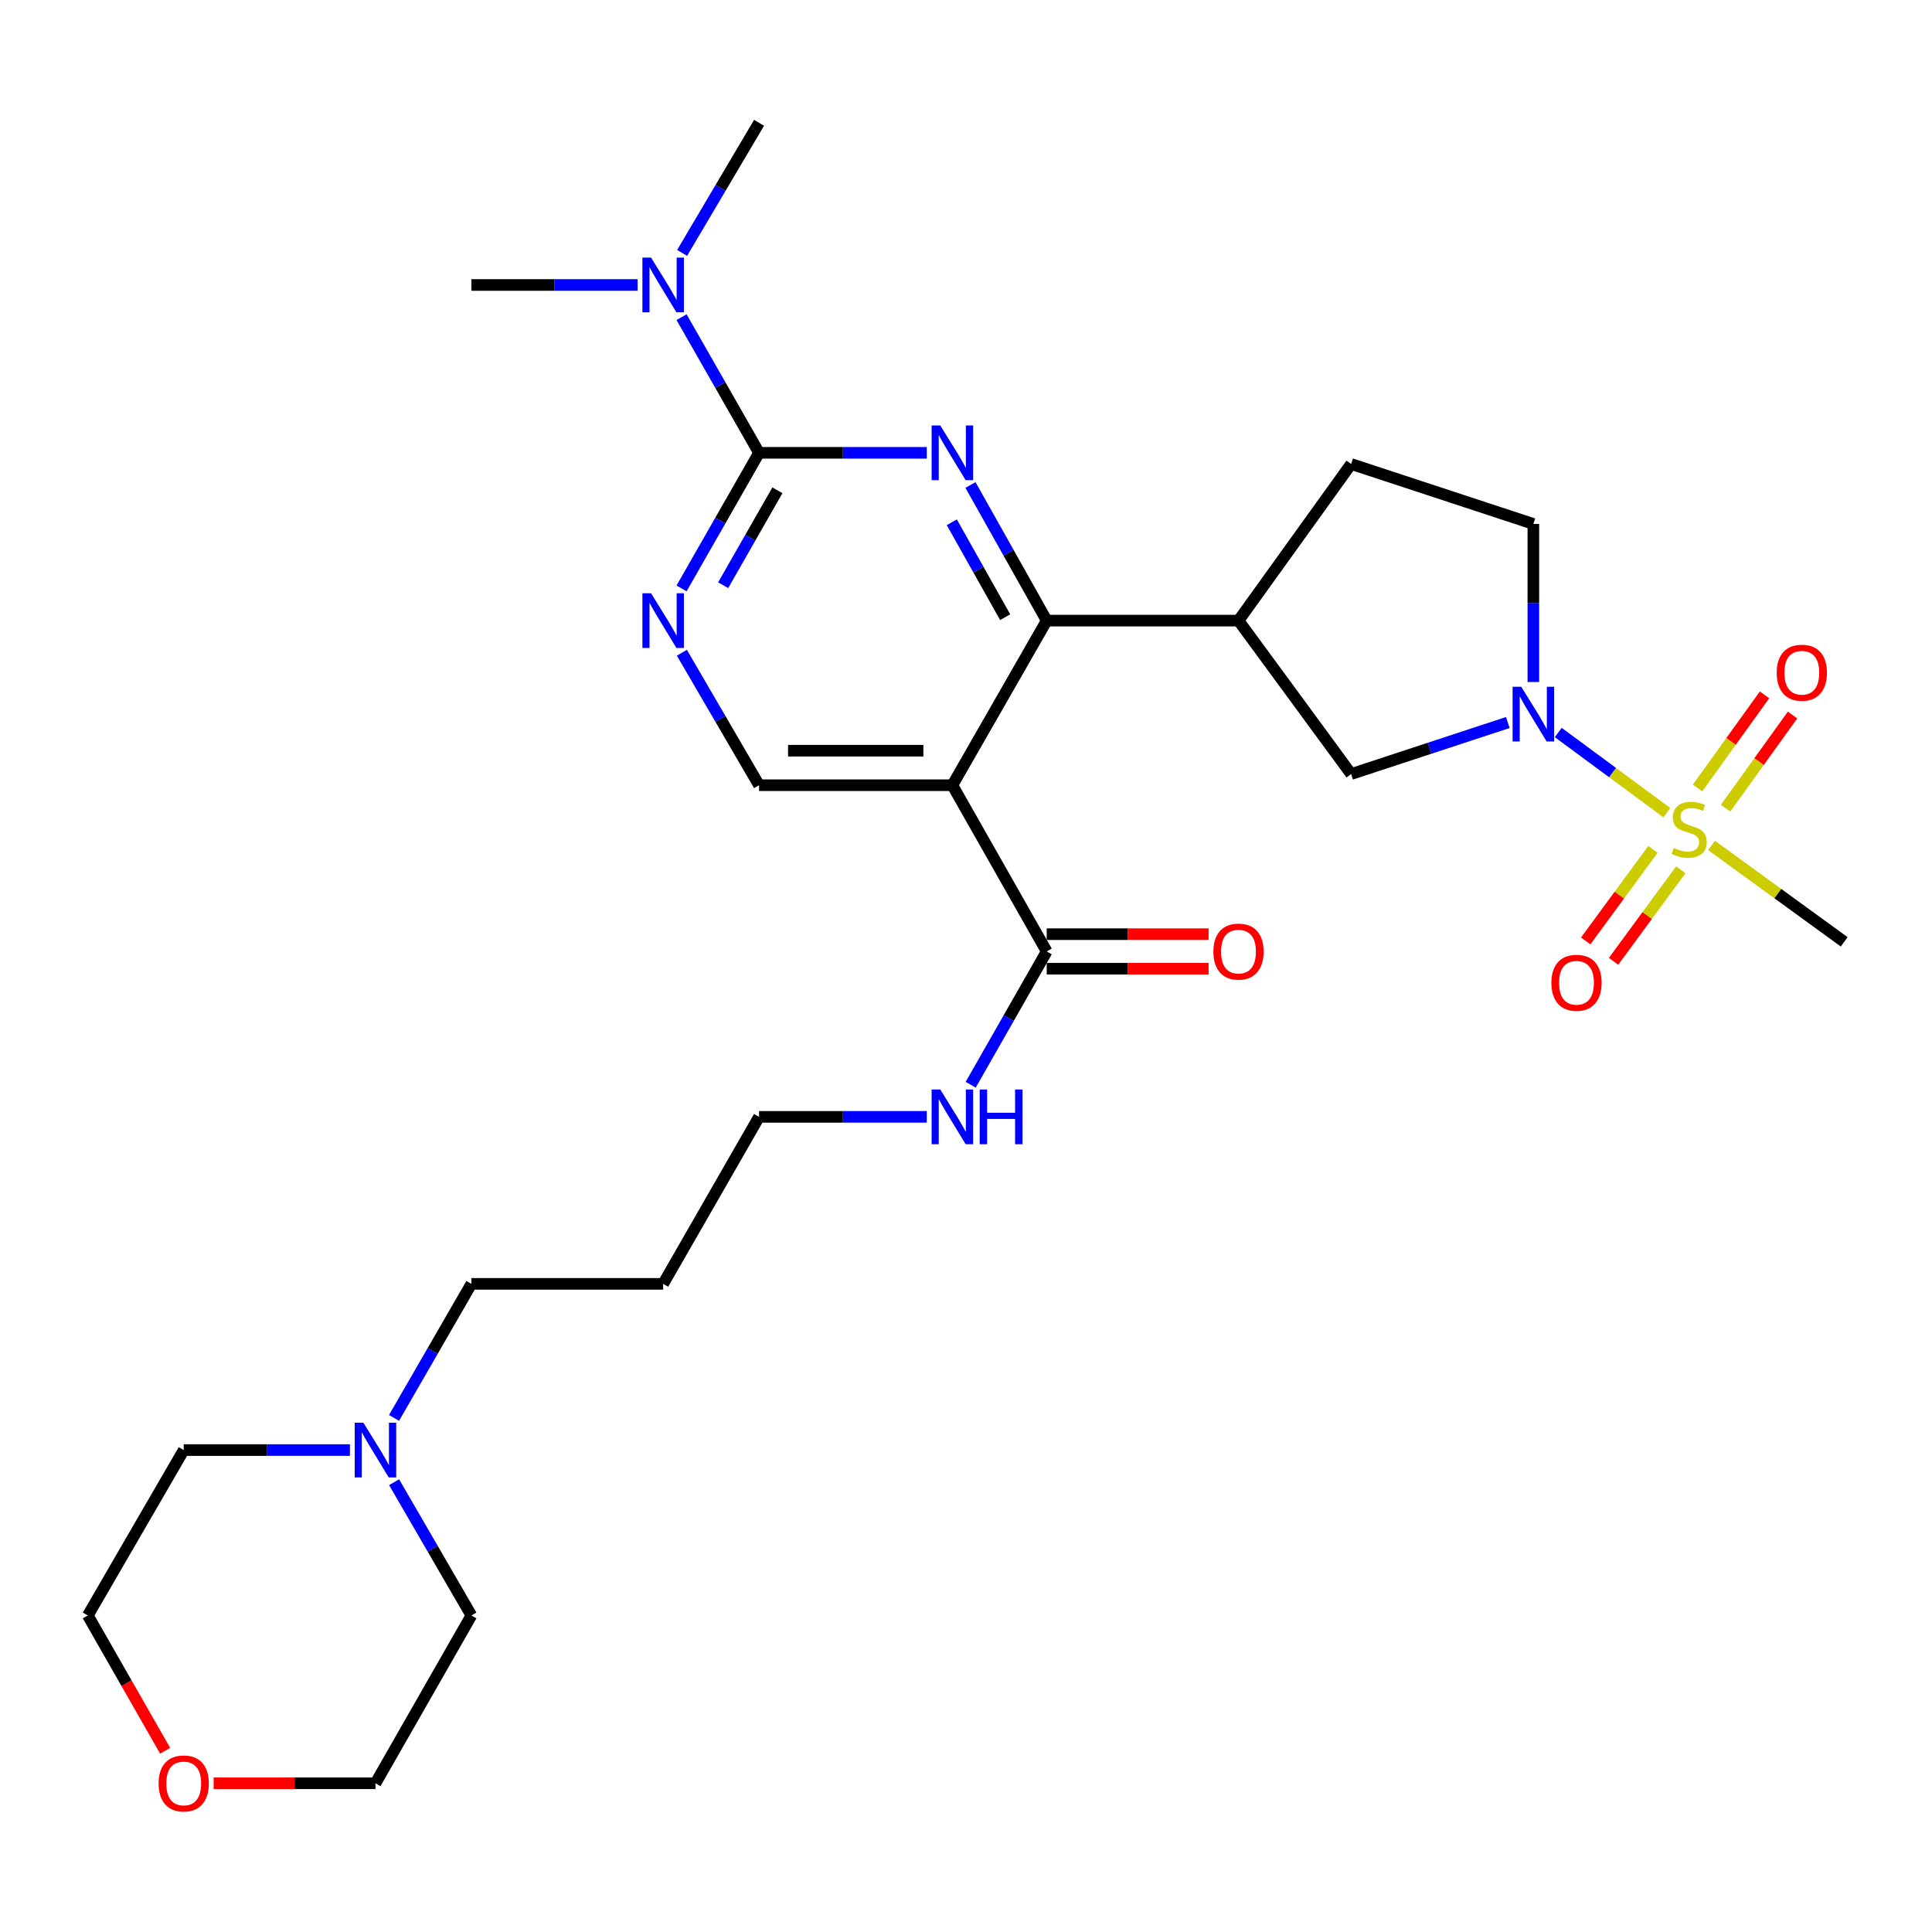 <?xml version='1.0' encoding='iso-8859-1'?>
<svg version='1.1' baseProfile='full'
              xmlns='http://www.w3.org/2000/svg'
                      xmlns:rdkit='http://www.rdkit.org/xml'
                      xmlns:xlink='http://www.w3.org/1999/xlink'
                  xml:space='preserve'
width='1000px' height='1000px' viewBox='0 0 1000 1000'>
<!-- END OF HEADER -->
<rect style='opacity:1.0;fill:#FFFFFF;stroke:none' width='1000' height='1000' x='0' y='0'> </rect>
<path class='bond-3' d='M 862.736,420.629 L 834.643,399.885' style='fill:none;fill-rule:evenodd;stroke:#CCCC00;stroke-width:6px;stroke-linecap:butt;stroke-linejoin:miter;stroke-opacity:1' />
<path class='bond-3' d='M 834.643,399.885 L 806.55,379.141' style='fill:none;fill-rule:evenodd;stroke:#0000FF;stroke-width:6px;stroke-linecap:butt;stroke-linejoin:miter;stroke-opacity:1' />
<path class='bond-10' d='M 855.576,439.612 L 838.169,463.314' style='fill:none;fill-rule:evenodd;stroke:#CCCC00;stroke-width:6px;stroke-linecap:butt;stroke-linejoin:miter;stroke-opacity:1' />
<path class='bond-10' d='M 838.169,463.314 L 820.761,487.017' style='fill:none;fill-rule:evenodd;stroke:#FF0000;stroke-width:6px;stroke-linecap:butt;stroke-linejoin:miter;stroke-opacity:1' />
<path class='bond-10' d='M 869.982,450.192 L 852.574,473.894' style='fill:none;fill-rule:evenodd;stroke:#CCCC00;stroke-width:6px;stroke-linecap:butt;stroke-linejoin:miter;stroke-opacity:1' />
<path class='bond-10' d='M 852.574,473.894 L 835.166,497.597' style='fill:none;fill-rule:evenodd;stroke:#FF0000;stroke-width:6px;stroke-linecap:butt;stroke-linejoin:miter;stroke-opacity:1' />
<path class='bond-11' d='M 893.155,418.304 L 910.489,394.2' style='fill:none;fill-rule:evenodd;stroke:#CCCC00;stroke-width:6px;stroke-linecap:butt;stroke-linejoin:miter;stroke-opacity:1' />
<path class='bond-11' d='M 910.489,394.2 L 927.823,370.096' style='fill:none;fill-rule:evenodd;stroke:#FF0000;stroke-width:6px;stroke-linecap:butt;stroke-linejoin:miter;stroke-opacity:1' />
<path class='bond-11' d='M 878.644,407.869 L 895.978,383.765' style='fill:none;fill-rule:evenodd;stroke:#CCCC00;stroke-width:6px;stroke-linecap:butt;stroke-linejoin:miter;stroke-opacity:1' />
<path class='bond-11' d='M 895.978,383.765 L 913.312,359.661' style='fill:none;fill-rule:evenodd;stroke:#FF0000;stroke-width:6px;stroke-linecap:butt;stroke-linejoin:miter;stroke-opacity:1' />
<path class='bond-19' d='M 885.882,437.586 L 920.214,462.539' style='fill:none;fill-rule:evenodd;stroke:#CCCC00;stroke-width:6px;stroke-linecap:butt;stroke-linejoin:miter;stroke-opacity:1' />
<path class='bond-19' d='M 920.214,462.539 L 954.545,487.492' style='fill:none;fill-rule:evenodd;stroke:#000000;stroke-width:6px;stroke-linecap:butt;stroke-linejoin:miter;stroke-opacity:1' />
<path class='bond-0' d='M 502.311,251.033 L 522.043,286.13' style='fill:none;fill-rule:evenodd;stroke:#0000FF;stroke-width:6px;stroke-linecap:butt;stroke-linejoin:miter;stroke-opacity:1' />
<path class='bond-0' d='M 522.043,286.13 L 541.775,321.228' style='fill:none;fill-rule:evenodd;stroke:#000000;stroke-width:6px;stroke-linecap:butt;stroke-linejoin:miter;stroke-opacity:1' />
<path class='bond-0' d='M 492.65,270.321 L 506.463,294.889' style='fill:none;fill-rule:evenodd;stroke:#0000FF;stroke-width:6px;stroke-linecap:butt;stroke-linejoin:miter;stroke-opacity:1' />
<path class='bond-0' d='M 506.463,294.889 L 520.275,319.458' style='fill:none;fill-rule:evenodd;stroke:#000000;stroke-width:6px;stroke-linecap:butt;stroke-linejoin:miter;stroke-opacity:1' />
<path class='bond-4' d='M 479.708,234.382 L 436.298,234.382' style='fill:none;fill-rule:evenodd;stroke:#0000FF;stroke-width:6px;stroke-linecap:butt;stroke-linejoin:miter;stroke-opacity:1' />
<path class='bond-4' d='M 436.298,234.382 L 392.887,234.382' style='fill:none;fill-rule:evenodd;stroke:#000000;stroke-width:6px;stroke-linecap:butt;stroke-linejoin:miter;stroke-opacity:1' />
<path class='bond-1' d='M 541.775,321.228 L 641.043,321.228' style='fill:none;fill-rule:evenodd;stroke:#000000;stroke-width:6px;stroke-linecap:butt;stroke-linejoin:miter;stroke-opacity:1' />
<path class='bond-2' d='M 541.775,321.228 L 492.95,406.425' style='fill:none;fill-rule:evenodd;stroke:#000000;stroke-width:6px;stroke-linecap:butt;stroke-linejoin:miter;stroke-opacity:1' />
<path class='bond-7' d='M 492.95,406.425 L 541.775,492.467' style='fill:none;fill-rule:evenodd;stroke:#000000;stroke-width:6px;stroke-linecap:butt;stroke-linejoin:miter;stroke-opacity:1' />
<path class='bond-8' d='M 492.95,406.425 L 392.887,406.425' style='fill:none;fill-rule:evenodd;stroke:#000000;stroke-width:6px;stroke-linecap:butt;stroke-linejoin:miter;stroke-opacity:1' />
<path class='bond-8' d='M 477.941,388.552 L 407.897,388.552' style='fill:none;fill-rule:evenodd;stroke:#000000;stroke-width:6px;stroke-linecap:butt;stroke-linejoin:miter;stroke-opacity:1' />
<path class='bond-9' d='M 780.441,373.974 L 739.896,387.31' style='fill:none;fill-rule:evenodd;stroke:#0000FF;stroke-width:6px;stroke-linecap:butt;stroke-linejoin:miter;stroke-opacity:1' />
<path class='bond-9' d='M 739.896,387.31 L 699.35,400.646' style='fill:none;fill-rule:evenodd;stroke:#000000;stroke-width:6px;stroke-linecap:butt;stroke-linejoin:miter;stroke-opacity:1' />
<path class='bond-14' d='M 793.663,353.005 L 793.663,312.098' style='fill:none;fill-rule:evenodd;stroke:#0000FF;stroke-width:6px;stroke-linecap:butt;stroke-linejoin:miter;stroke-opacity:1' />
<path class='bond-14' d='M 793.663,312.098 L 793.663,271.192' style='fill:none;fill-rule:evenodd;stroke:#000000;stroke-width:6px;stroke-linecap:butt;stroke-linejoin:miter;stroke-opacity:1' />
<path class='bond-12' d='M 392.887,234.382 L 372.828,199.275' style='fill:none;fill-rule:evenodd;stroke:#000000;stroke-width:6px;stroke-linecap:butt;stroke-linejoin:miter;stroke-opacity:1' />
<path class='bond-12' d='M 372.828,199.275 L 352.769,164.168' style='fill:none;fill-rule:evenodd;stroke:#0000FF;stroke-width:6px;stroke-linecap:butt;stroke-linejoin:miter;stroke-opacity:1' />
<path class='bond-30' d='M 392.887,234.382 L 372.829,269.474' style='fill:none;fill-rule:evenodd;stroke:#000000;stroke-width:6px;stroke-linecap:butt;stroke-linejoin:miter;stroke-opacity:1' />
<path class='bond-30' d='M 372.829,269.474 L 352.771,304.567' style='fill:none;fill-rule:evenodd;stroke:#0000FF;stroke-width:6px;stroke-linecap:butt;stroke-linejoin:miter;stroke-opacity:1' />
<path class='bond-30' d='M 402.388,253.779 L 388.347,278.344' style='fill:none;fill-rule:evenodd;stroke:#000000;stroke-width:6px;stroke-linecap:butt;stroke-linejoin:miter;stroke-opacity:1' />
<path class='bond-30' d='M 388.347,278.344 L 374.306,302.909' style='fill:none;fill-rule:evenodd;stroke:#0000FF;stroke-width:6px;stroke-linecap:butt;stroke-linejoin:miter;stroke-opacity:1' />
<path class='bond-5' d='M 641.043,321.228 L 699.35,400.646' style='fill:none;fill-rule:evenodd;stroke:#000000;stroke-width:6px;stroke-linecap:butt;stroke-linejoin:miter;stroke-opacity:1' />
<path class='bond-29' d='M 641.043,321.228 L 699.35,240.161' style='fill:none;fill-rule:evenodd;stroke:#000000;stroke-width:6px;stroke-linecap:butt;stroke-linejoin:miter;stroke-opacity:1' />
<path class='bond-6' d='M 352.935,337.853 L 372.911,372.139' style='fill:none;fill-rule:evenodd;stroke:#0000FF;stroke-width:6px;stroke-linecap:butt;stroke-linejoin:miter;stroke-opacity:1' />
<path class='bond-6' d='M 372.911,372.139 L 392.887,406.425' style='fill:none;fill-rule:evenodd;stroke:#000000;stroke-width:6px;stroke-linecap:butt;stroke-linejoin:miter;stroke-opacity:1' />
<path class='bond-16' d='M 541.775,501.404 L 583.668,501.404' style='fill:none;fill-rule:evenodd;stroke:#000000;stroke-width:6px;stroke-linecap:butt;stroke-linejoin:miter;stroke-opacity:1' />
<path class='bond-16' d='M 583.668,501.404 L 625.561,501.404' style='fill:none;fill-rule:evenodd;stroke:#FF0000;stroke-width:6px;stroke-linecap:butt;stroke-linejoin:miter;stroke-opacity:1' />
<path class='bond-16' d='M 541.775,483.53 L 583.668,483.53' style='fill:none;fill-rule:evenodd;stroke:#000000;stroke-width:6px;stroke-linecap:butt;stroke-linejoin:miter;stroke-opacity:1' />
<path class='bond-16' d='M 583.668,483.53 L 625.561,483.53' style='fill:none;fill-rule:evenodd;stroke:#FF0000;stroke-width:6px;stroke-linecap:butt;stroke-linejoin:miter;stroke-opacity:1' />
<path class='bond-17' d='M 541.775,492.467 L 522.102,526.962' style='fill:none;fill-rule:evenodd;stroke:#000000;stroke-width:6px;stroke-linecap:butt;stroke-linejoin:miter;stroke-opacity:1' />
<path class='bond-17' d='M 522.102,526.962 L 502.43,561.457' style='fill:none;fill-rule:evenodd;stroke:#0000FF;stroke-width:6px;stroke-linecap:butt;stroke-linejoin:miter;stroke-opacity:1' />
<path class='bond-25' d='M 330.027,147.506 L 287.009,147.506' style='fill:none;fill-rule:evenodd;stroke:#0000FF;stroke-width:6px;stroke-linecap:butt;stroke-linejoin:miter;stroke-opacity:1' />
<path class='bond-25' d='M 287.009,147.506 L 243.99,147.506' style='fill:none;fill-rule:evenodd;stroke:#000000;stroke-width:6px;stroke-linecap:butt;stroke-linejoin:miter;stroke-opacity:1' />
<path class='bond-26' d='M 353.063,130.908 L 372.975,97.234' style='fill:none;fill-rule:evenodd;stroke:#0000FF;stroke-width:6px;stroke-linecap:butt;stroke-linejoin:miter;stroke-opacity:1' />
<path class='bond-26' d='M 372.975,97.234 L 392.887,63.56' style='fill:none;fill-rule:evenodd;stroke:#000000;stroke-width:6px;stroke-linecap:butt;stroke-linejoin:miter;stroke-opacity:1' />
<path class='bond-13' d='M 203.947,733.909 L 223.969,699.219' style='fill:none;fill-rule:evenodd;stroke:#0000FF;stroke-width:6px;stroke-linecap:butt;stroke-linejoin:miter;stroke-opacity:1' />
<path class='bond-13' d='M 223.969,699.219 L 243.99,664.53' style='fill:none;fill-rule:evenodd;stroke:#000000;stroke-width:6px;stroke-linecap:butt;stroke-linejoin:miter;stroke-opacity:1' />
<path class='bond-22' d='M 181.12,750.552 L 138.107,750.552' style='fill:none;fill-rule:evenodd;stroke:#0000FF;stroke-width:6px;stroke-linecap:butt;stroke-linejoin:miter;stroke-opacity:1' />
<path class='bond-22' d='M 138.107,750.552 L 95.094,750.552' style='fill:none;fill-rule:evenodd;stroke:#000000;stroke-width:6px;stroke-linecap:butt;stroke-linejoin:miter;stroke-opacity:1' />
<path class='bond-23' d='M 203.988,767.186 L 223.989,801.676' style='fill:none;fill-rule:evenodd;stroke:#0000FF;stroke-width:6px;stroke-linecap:butt;stroke-linejoin:miter;stroke-opacity:1' />
<path class='bond-23' d='M 223.989,801.676 L 243.99,836.166' style='fill:none;fill-rule:evenodd;stroke:#000000;stroke-width:6px;stroke-linecap:butt;stroke-linejoin:miter;stroke-opacity:1' />
<path class='bond-15' d='M 793.663,271.192 L 699.35,240.161' style='fill:none;fill-rule:evenodd;stroke:#000000;stroke-width:6px;stroke-linecap:butt;stroke-linejoin:miter;stroke-opacity:1' />
<path class='bond-24' d='M 479.708,578.081 L 436.298,578.081' style='fill:none;fill-rule:evenodd;stroke:#0000FF;stroke-width:6px;stroke-linecap:butt;stroke-linejoin:miter;stroke-opacity:1' />
<path class='bond-24' d='M 436.298,578.081 L 392.887,578.081' style='fill:none;fill-rule:evenodd;stroke:#000000;stroke-width:6px;stroke-linecap:butt;stroke-linejoin:miter;stroke-opacity:1' />
<path class='bond-18' d='M 110.575,923.022 L 152.458,923.022' style='fill:none;fill-rule:evenodd;stroke:#FF0000;stroke-width:6px;stroke-linecap:butt;stroke-linejoin:miter;stroke-opacity:1' />
<path class='bond-18' d='M 152.458,923.022 L 194.342,923.022' style='fill:none;fill-rule:evenodd;stroke:#000000;stroke-width:6px;stroke-linecap:butt;stroke-linejoin:miter;stroke-opacity:1' />
<path class='bond-31' d='M 85.48,906.201 L 65.467,871.183' style='fill:none;fill-rule:evenodd;stroke:#FF0000;stroke-width:6px;stroke-linecap:butt;stroke-linejoin:miter;stroke-opacity:1' />
<path class='bond-31' d='M 65.467,871.183 L 45.455,836.166' style='fill:none;fill-rule:evenodd;stroke:#000000;stroke-width:6px;stroke-linecap:butt;stroke-linejoin:miter;stroke-opacity:1' />
<path class='bond-20' d='M 243.99,664.53 L 343.249,664.53' style='fill:none;fill-rule:evenodd;stroke:#000000;stroke-width:6px;stroke-linecap:butt;stroke-linejoin:miter;stroke-opacity:1' />
<path class='bond-21' d='M 343.249,664.53 L 392.887,578.081' style='fill:none;fill-rule:evenodd;stroke:#000000;stroke-width:6px;stroke-linecap:butt;stroke-linejoin:miter;stroke-opacity:1' />
<path class='bond-28' d='M 95.094,750.552 L 45.455,836.166' style='fill:none;fill-rule:evenodd;stroke:#000000;stroke-width:6px;stroke-linecap:butt;stroke-linejoin:miter;stroke-opacity:1' />
<path class='bond-27' d='M 243.99,836.166 L 194.342,923.022' style='fill:none;fill-rule:evenodd;stroke:#000000;stroke-width:6px;stroke-linecap:butt;stroke-linejoin:miter;stroke-opacity:1' />
<path  class='atom-0' d='M 866.323 438.904
Q 866.643 439.024, 867.963 439.584
Q 869.283 440.144, 870.723 440.504
Q 872.203 440.824, 873.643 440.824
Q 876.323 440.824, 877.883 439.544
Q 879.443 438.224, 879.443 435.944
Q 879.443 434.384, 878.643 433.424
Q 877.883 432.464, 876.683 431.944
Q 875.483 431.424, 873.483 430.824
Q 870.963 430.064, 869.443 429.344
Q 867.963 428.624, 866.883 427.104
Q 865.843 425.584, 865.843 423.024
Q 865.843 419.464, 868.243 417.264
Q 870.683 415.064, 875.483 415.064
Q 878.763 415.064, 882.483 416.624
L 881.563 419.704
Q 878.163 418.304, 875.603 418.304
Q 872.843 418.304, 871.323 419.464
Q 869.803 420.584, 869.843 422.544
Q 869.843 424.064, 870.603 424.984
Q 871.403 425.904, 872.523 426.424
Q 873.683 426.944, 875.603 427.544
Q 878.163 428.344, 879.683 429.144
Q 881.203 429.944, 882.283 431.584
Q 883.403 433.184, 883.403 435.944
Q 883.403 439.864, 880.763 441.984
Q 878.163 444.064, 873.803 444.064
Q 871.283 444.064, 869.363 443.504
Q 867.483 442.984, 865.243 442.064
L 866.323 438.904
' fill='#CCCC00'/>
<path  class='atom-1' d='M 486.69 220.222
L 495.97 235.222
Q 496.89 236.702, 498.37 239.382
Q 499.85 242.062, 499.93 242.222
L 499.93 220.222
L 503.69 220.222
L 503.69 248.542
L 499.81 248.542
L 489.85 232.142
Q 488.69 230.222, 487.45 228.022
Q 486.25 225.822, 485.89 225.142
L 485.89 248.542
L 482.21 248.542
L 482.21 220.222
L 486.69 220.222
' fill='#0000FF'/>
<path  class='atom-4' d='M 787.403 355.465
L 796.683 370.465
Q 797.603 371.945, 799.083 374.625
Q 800.563 377.305, 800.643 377.465
L 800.643 355.465
L 804.403 355.465
L 804.403 383.785
L 800.523 383.785
L 790.563 367.385
Q 789.403 365.465, 788.163 363.265
Q 786.963 361.065, 786.603 360.385
L 786.603 383.785
L 782.923 383.785
L 782.923 355.465
L 787.403 355.465
' fill='#0000FF'/>
<path  class='atom-7' d='M 336.989 307.068
L 346.269 322.068
Q 347.189 323.548, 348.669 326.228
Q 350.149 328.908, 350.229 329.068
L 350.229 307.068
L 353.989 307.068
L 353.989 335.388
L 350.109 335.388
L 340.149 318.988
Q 338.989 317.068, 337.749 314.868
Q 336.549 312.668, 336.189 311.988
L 336.189 335.388
L 332.509 335.388
L 332.509 307.068
L 336.989 307.068
' fill='#0000FF'/>
<path  class='atom-11' d='M 802.995 508.683
Q 802.995 501.883, 806.355 498.083
Q 809.715 494.283, 815.995 494.283
Q 822.275 494.283, 825.635 498.083
Q 828.995 501.883, 828.995 508.683
Q 828.995 515.563, 825.595 519.483
Q 822.195 523.363, 815.995 523.363
Q 809.755 523.363, 806.355 519.483
Q 802.995 515.603, 802.995 508.683
M 815.995 520.163
Q 820.315 520.163, 822.635 517.283
Q 824.995 514.363, 824.995 508.683
Q 824.995 503.123, 822.635 500.323
Q 820.315 497.483, 815.995 497.483
Q 811.675 497.483, 809.315 500.283
Q 806.995 503.083, 806.995 508.683
Q 806.995 514.403, 809.315 517.283
Q 811.675 520.163, 815.995 520.163
' fill='#FF0000'/>
<path  class='atom-12' d='M 919.621 348.198
Q 919.621 341.398, 922.981 337.598
Q 926.341 333.798, 932.621 333.798
Q 938.901 333.798, 942.261 337.598
Q 945.621 341.398, 945.621 348.198
Q 945.621 355.078, 942.221 358.998
Q 938.821 362.878, 932.621 362.878
Q 926.381 362.878, 922.981 358.998
Q 919.621 355.118, 919.621 348.198
M 932.621 359.678
Q 936.941 359.678, 939.261 356.798
Q 941.621 353.878, 941.621 348.198
Q 941.621 342.638, 939.261 339.838
Q 936.941 336.998, 932.621 336.998
Q 928.301 336.998, 925.941 339.798
Q 923.621 342.598, 923.621 348.198
Q 923.621 353.918, 925.941 356.798
Q 928.301 359.678, 932.621 359.678
' fill='#FF0000'/>
<path  class='atom-13' d='M 336.989 133.346
L 346.269 148.346
Q 347.189 149.826, 348.669 152.506
Q 350.149 155.186, 350.229 155.346
L 350.229 133.346
L 353.989 133.346
L 353.989 161.666
L 350.109 161.666
L 340.149 145.266
Q 338.989 143.346, 337.749 141.146
Q 336.549 138.946, 336.189 138.266
L 336.189 161.666
L 332.509 161.666
L 332.509 133.346
L 336.989 133.346
' fill='#0000FF'/>
<path  class='atom-14' d='M 188.082 736.392
L 197.362 751.392
Q 198.282 752.872, 199.762 755.552
Q 201.242 758.232, 201.322 758.392
L 201.322 736.392
L 205.082 736.392
L 205.082 764.712
L 201.202 764.712
L 191.242 748.312
Q 190.082 746.392, 188.842 744.192
Q 187.642 741.992, 187.282 741.312
L 187.282 764.712
L 183.602 764.712
L 183.602 736.392
L 188.082 736.392
' fill='#0000FF'/>
<path  class='atom-17' d='M 628.043 492.547
Q 628.043 485.747, 631.403 481.947
Q 634.763 478.147, 641.043 478.147
Q 647.323 478.147, 650.683 481.947
Q 654.043 485.747, 654.043 492.547
Q 654.043 499.427, 650.643 503.347
Q 647.243 507.227, 641.043 507.227
Q 634.803 507.227, 631.403 503.347
Q 628.043 499.467, 628.043 492.547
M 641.043 504.027
Q 645.363 504.027, 647.683 501.147
Q 650.043 498.227, 650.043 492.547
Q 650.043 486.987, 647.683 484.187
Q 645.363 481.347, 641.043 481.347
Q 636.723 481.347, 634.363 484.147
Q 632.043 486.947, 632.043 492.547
Q 632.043 498.267, 634.363 501.147
Q 636.723 504.027, 641.043 504.027
' fill='#FF0000'/>
<path  class='atom-18' d='M 486.69 563.921
L 495.97 578.921
Q 496.89 580.401, 498.37 583.081
Q 499.85 585.761, 499.93 585.921
L 499.93 563.921
L 503.69 563.921
L 503.69 592.241
L 499.81 592.241
L 489.85 575.841
Q 488.69 573.921, 487.45 571.721
Q 486.25 569.521, 485.89 568.841
L 485.89 592.241
L 482.21 592.241
L 482.21 563.921
L 486.69 563.921
' fill='#0000FF'/>
<path  class='atom-18' d='M 507.09 563.921
L 510.93 563.921
L 510.93 575.961
L 525.41 575.961
L 525.41 563.921
L 529.25 563.921
L 529.25 592.241
L 525.41 592.241
L 525.41 579.161
L 510.93 579.161
L 510.93 592.241
L 507.09 592.241
L 507.09 563.921
' fill='#0000FF'/>
<path  class='atom-19' d='M 82.094 923.102
Q 82.094 916.302, 85.454 912.502
Q 88.814 908.702, 95.094 908.702
Q 101.373 908.702, 104.733 912.502
Q 108.093 916.302, 108.093 923.102
Q 108.093 929.982, 104.693 933.902
Q 101.293 937.782, 95.094 937.782
Q 88.853 937.782, 85.454 933.902
Q 82.094 930.022, 82.094 923.102
M 95.094 934.582
Q 99.413 934.582, 101.733 931.702
Q 104.093 928.782, 104.093 923.102
Q 104.093 917.542, 101.733 914.742
Q 99.413 911.902, 95.094 911.902
Q 90.773 911.902, 88.413 914.702
Q 86.094 917.502, 86.094 923.102
Q 86.094 928.822, 88.413 931.702
Q 90.773 934.582, 95.094 934.582
' fill='#FF0000'/>
</svg>
